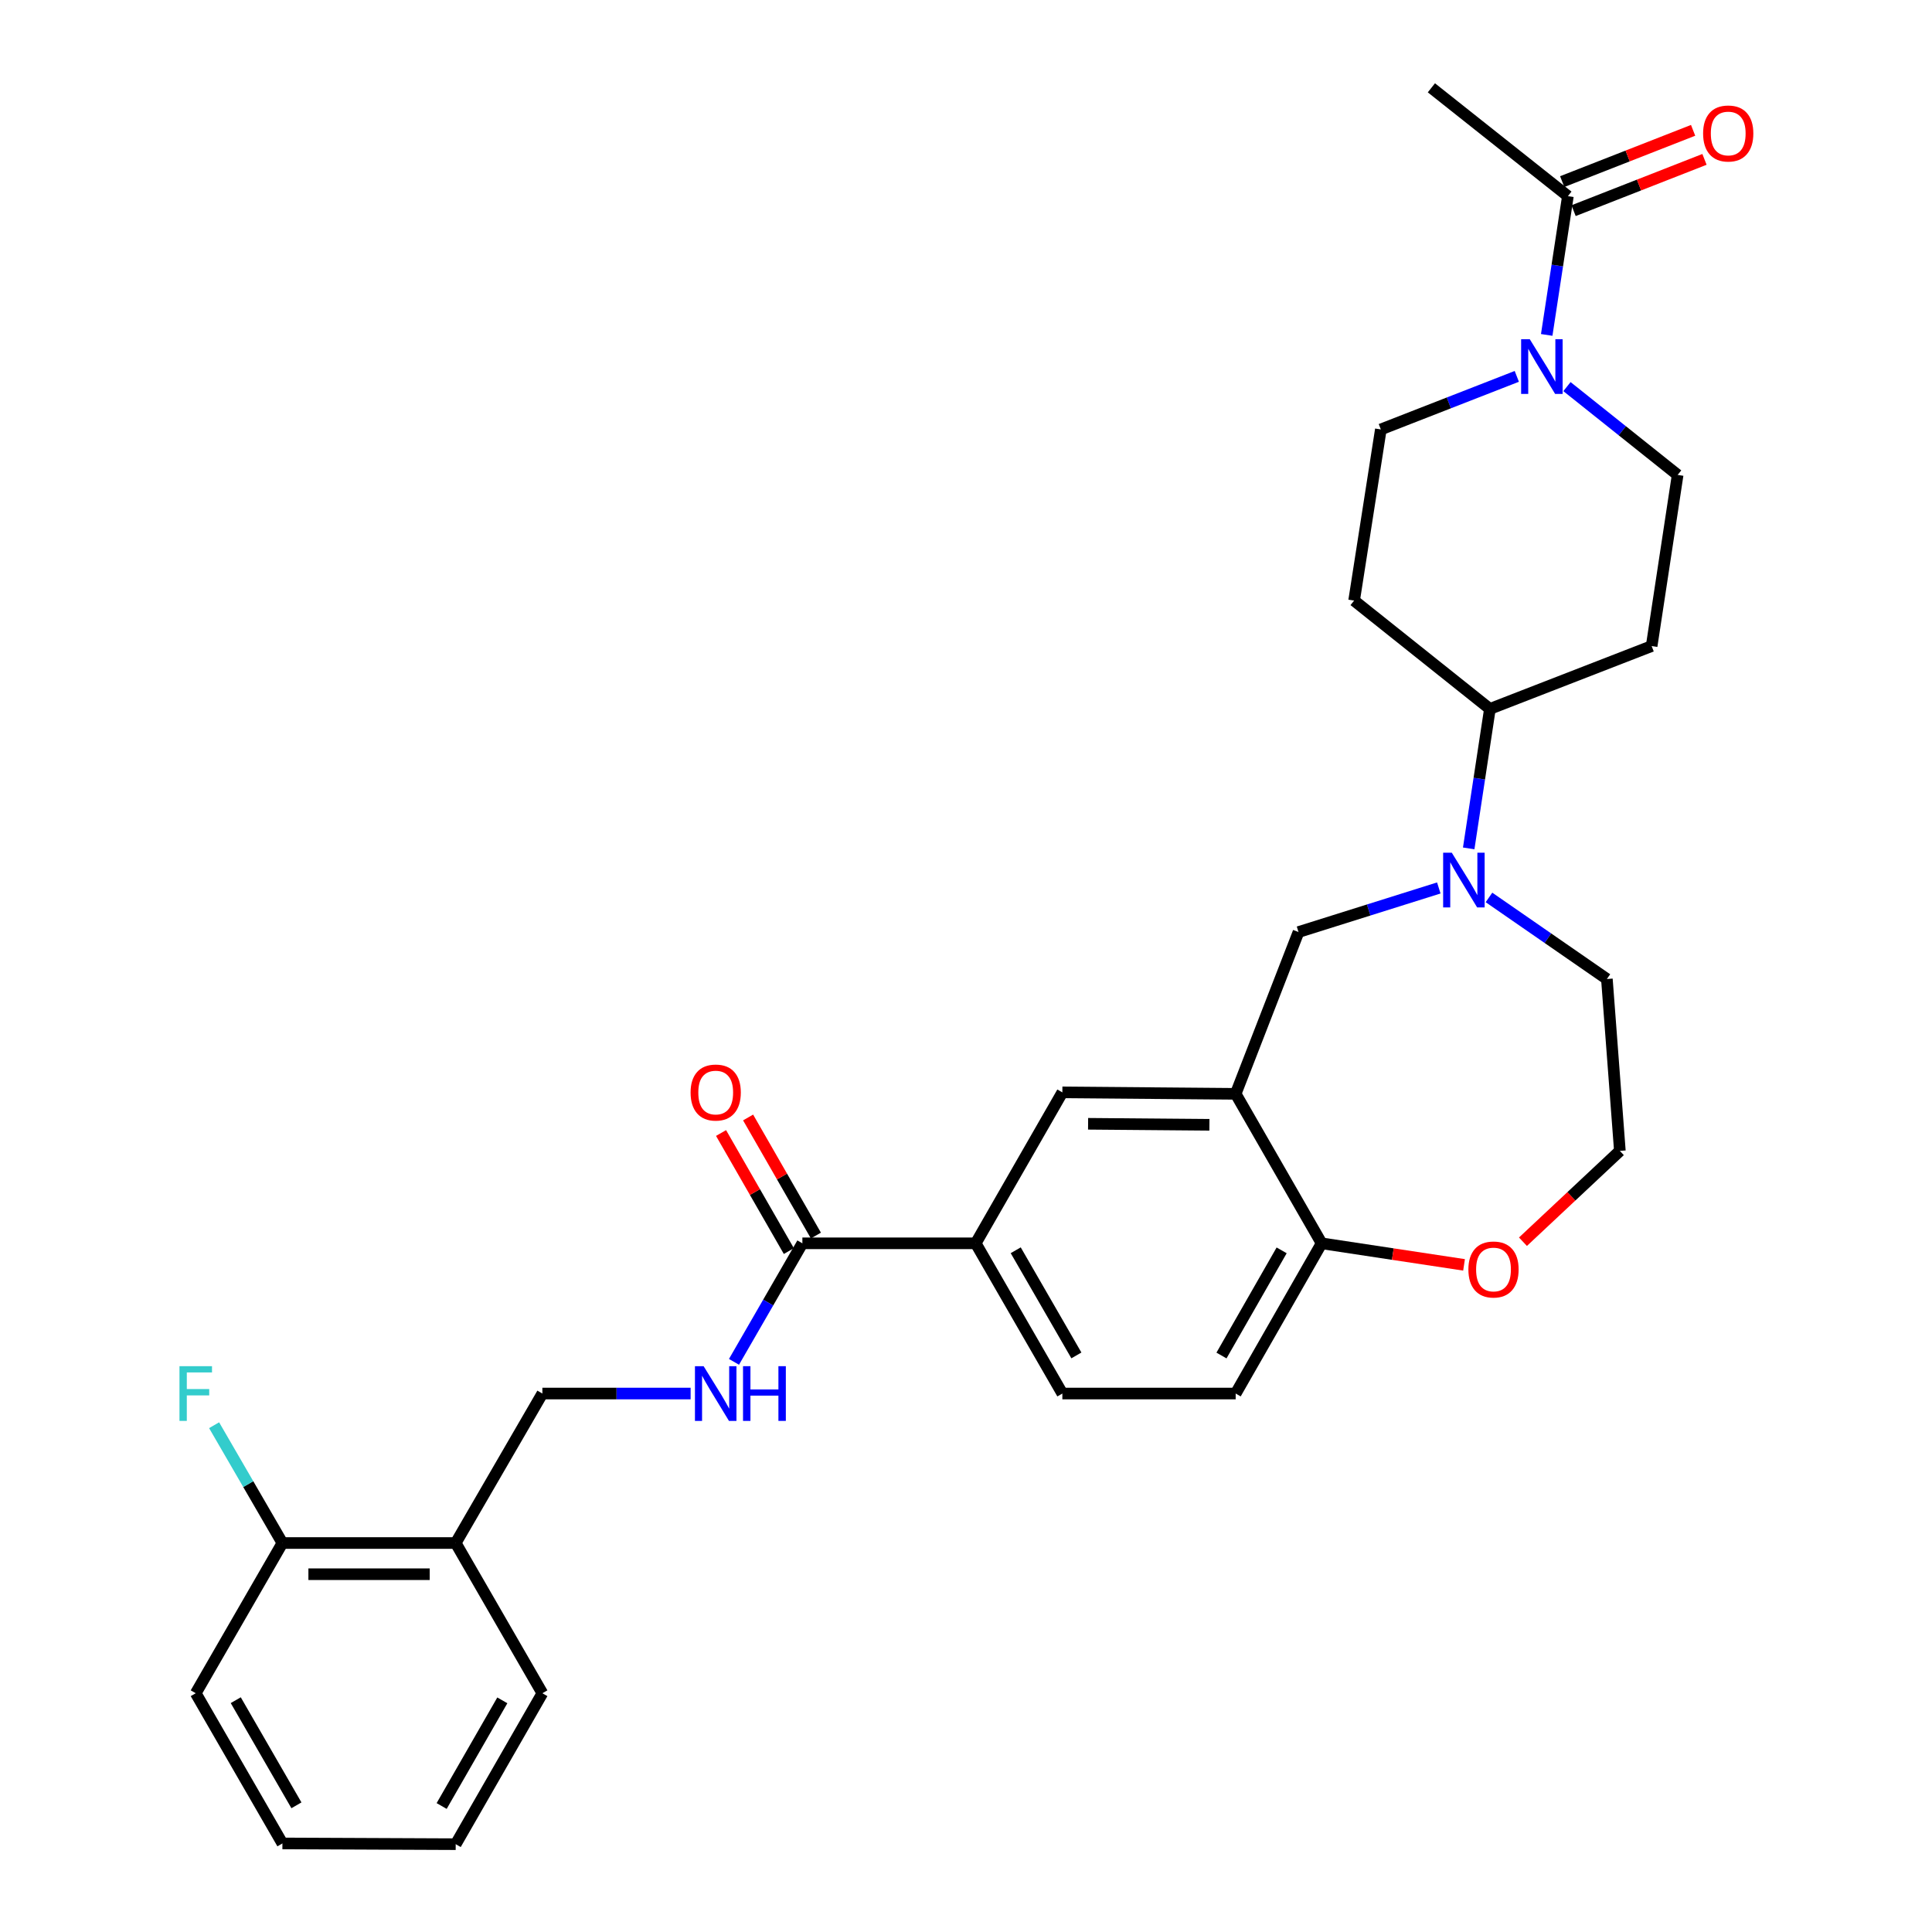 <?xml version='1.0' encoding='iso-8859-1'?>
<svg version='1.1' baseProfile='full'
              xmlns='http://www.w3.org/2000/svg'
                      xmlns:rdkit='http://www.rdkit.org/xml'
                      xmlns:xlink='http://www.w3.org/1999/xlink'
                  xml:space='preserve'
width='1000px' height='1000px' viewBox='0 0 1000 1000'>
<!-- END OF HEADER -->
<rect style='opacity:1.0;fill:#FFFFFF;stroke:none' width='1000' height='1000' x='0' y='0'> </rect>
<path class='bond-3' d='M 744.721,459.605 L 708.415,471.016' style='fill:none;fill-rule:evenodd;stroke:#0000FF;stroke-width:6px;stroke-linecap:butt;stroke-linejoin:miter;stroke-opacity:1' />
<path class='bond-3' d='M 708.415,471.016 L 672.108,482.427' style='fill:none;fill-rule:evenodd;stroke:#000000;stroke-width:6px;stroke-linecap:butt;stroke-linejoin:miter;stroke-opacity:1' />
<path class='bond-8' d='M 760.197,439.124 L 765.683,403.028' style='fill:none;fill-rule:evenodd;stroke:#0000FF;stroke-width:6px;stroke-linecap:butt;stroke-linejoin:miter;stroke-opacity:1' />
<path class='bond-8' d='M 765.683,403.028 L 771.169,366.931' style='fill:none;fill-rule:evenodd;stroke:#000000;stroke-width:6px;stroke-linecap:butt;stroke-linejoin:miter;stroke-opacity:1' />
<path class='bond-23' d='M 770.695,464.512 L 801.208,485.625' style='fill:none;fill-rule:evenodd;stroke:#0000FF;stroke-width:6px;stroke-linecap:butt;stroke-linejoin:miter;stroke-opacity:1' />
<path class='bond-23' d='M 801.208,485.625 L 831.72,506.737' style='fill:none;fill-rule:evenodd;stroke:#000000;stroke-width:6px;stroke-linecap:butt;stroke-linejoin:miter;stroke-opacity:1' />
<path class='bond-0' d='M 639.581,566.167 L 672.108,482.427' style='fill:none;fill-rule:evenodd;stroke:#000000;stroke-width:6px;stroke-linecap:butt;stroke-linejoin:miter;stroke-opacity:1' />
<path class='bond-6' d='M 639.581,566.167 L 549.875,565.413' style='fill:none;fill-rule:evenodd;stroke:#000000;stroke-width:6px;stroke-linecap:butt;stroke-linejoin:miter;stroke-opacity:1' />
<path class='bond-6' d='M 625.989,582.2 L 563.196,581.672' style='fill:none;fill-rule:evenodd;stroke:#000000;stroke-width:6px;stroke-linecap:butt;stroke-linejoin:miter;stroke-opacity:1' />
<path class='bond-9' d='M 639.581,566.167 L 684.066,643.537' style='fill:none;fill-rule:evenodd;stroke:#000000;stroke-width:6px;stroke-linecap:butt;stroke-linejoin:miter;stroke-opacity:1' />
<path class='bond-1' d='M 785.095,194.809 L 749.906,208.541' style='fill:none;fill-rule:evenodd;stroke:#0000FF;stroke-width:6px;stroke-linecap:butt;stroke-linejoin:miter;stroke-opacity:1' />
<path class='bond-1' d='M 749.906,208.541 L 714.718,222.273' style='fill:none;fill-rule:evenodd;stroke:#000000;stroke-width:6px;stroke-linecap:butt;stroke-linejoin:miter;stroke-opacity:1' />
<path class='bond-4' d='M 800.574,173.354 L 806.055,137.437' style='fill:none;fill-rule:evenodd;stroke:#0000FF;stroke-width:6px;stroke-linecap:butt;stroke-linejoin:miter;stroke-opacity:1' />
<path class='bond-4' d='M 806.055,137.437 L 811.537,101.52' style='fill:none;fill-rule:evenodd;stroke:#000000;stroke-width:6px;stroke-linecap:butt;stroke-linejoin:miter;stroke-opacity:1' />
<path class='bond-31' d='M 811.06,200.109 L 839.703,222.964' style='fill:none;fill-rule:evenodd;stroke:#0000FF;stroke-width:6px;stroke-linecap:butt;stroke-linejoin:miter;stroke-opacity:1' />
<path class='bond-31' d='M 839.703,222.964 L 868.347,245.82' style='fill:none;fill-rule:evenodd;stroke:#000000;stroke-width:6px;stroke-linecap:butt;stroke-linejoin:miter;stroke-opacity:1' />
<path class='bond-2' d='M 415.309,643.537 L 505.023,643.537' style='fill:none;fill-rule:evenodd;stroke:#000000;stroke-width:6px;stroke-linecap:butt;stroke-linejoin:miter;stroke-opacity:1' />
<path class='bond-7' d='M 415.309,643.537 L 397.61,674.213' style='fill:none;fill-rule:evenodd;stroke:#000000;stroke-width:6px;stroke-linecap:butt;stroke-linejoin:miter;stroke-opacity:1' />
<path class='bond-7' d='M 397.61,674.213 L 379.911,704.89' style='fill:none;fill-rule:evenodd;stroke:#0000FF;stroke-width:6px;stroke-linecap:butt;stroke-linejoin:miter;stroke-opacity:1' />
<path class='bond-17' d='M 422.31,639.517 L 404.764,608.961' style='fill:none;fill-rule:evenodd;stroke:#000000;stroke-width:6px;stroke-linecap:butt;stroke-linejoin:miter;stroke-opacity:1' />
<path class='bond-17' d='M 404.764,608.961 L 387.217,578.405' style='fill:none;fill-rule:evenodd;stroke:#FF0000;stroke-width:6px;stroke-linecap:butt;stroke-linejoin:miter;stroke-opacity:1' />
<path class='bond-17' d='M 408.307,647.558 L 390.761,617.002' style='fill:none;fill-rule:evenodd;stroke:#000000;stroke-width:6px;stroke-linecap:butt;stroke-linejoin:miter;stroke-opacity:1' />
<path class='bond-17' d='M 390.761,617.002 L 373.215,586.446' style='fill:none;fill-rule:evenodd;stroke:#FF0000;stroke-width:6px;stroke-linecap:butt;stroke-linejoin:miter;stroke-opacity:1' />
<path class='bond-18' d='M 814.482,109.038 L 848.361,95.766' style='fill:none;fill-rule:evenodd;stroke:#000000;stroke-width:6px;stroke-linecap:butt;stroke-linejoin:miter;stroke-opacity:1' />
<path class='bond-18' d='M 848.361,95.766 L 882.24,82.494' style='fill:none;fill-rule:evenodd;stroke:#FF0000;stroke-width:6px;stroke-linecap:butt;stroke-linejoin:miter;stroke-opacity:1' />
<path class='bond-18' d='M 808.592,94.003 L 842.471,80.731' style='fill:none;fill-rule:evenodd;stroke:#000000;stroke-width:6px;stroke-linecap:butt;stroke-linejoin:miter;stroke-opacity:1' />
<path class='bond-18' d='M 842.471,80.731 L 876.35,67.459' style='fill:none;fill-rule:evenodd;stroke:#FF0000;stroke-width:6px;stroke-linecap:butt;stroke-linejoin:miter;stroke-opacity:1' />
<path class='bond-25' d='M 811.537,101.52 L 740.885,45.455' style='fill:none;fill-rule:evenodd;stroke:#000000;stroke-width:6px;stroke-linecap:butt;stroke-linejoin:miter;stroke-opacity:1' />
<path class='bond-5' d='M 505.023,643.537 L 549.875,565.413' style='fill:none;fill-rule:evenodd;stroke:#000000;stroke-width:6px;stroke-linecap:butt;stroke-linejoin:miter;stroke-opacity:1' />
<path class='bond-32' d='M 505.023,643.537 L 549.875,721.294' style='fill:none;fill-rule:evenodd;stroke:#000000;stroke-width:6px;stroke-linecap:butt;stroke-linejoin:miter;stroke-opacity:1' />
<path class='bond-32' d='M 525.738,647.133 L 557.134,701.562' style='fill:none;fill-rule:evenodd;stroke:#000000;stroke-width:6px;stroke-linecap:butt;stroke-linejoin:miter;stroke-opacity:1' />
<path class='bond-16' d='M 357.464,721.294 L 319.098,721.294' style='fill:none;fill-rule:evenodd;stroke:#0000FF;stroke-width:6px;stroke-linecap:butt;stroke-linejoin:miter;stroke-opacity:1' />
<path class='bond-16' d='M 319.098,721.294 L 280.733,721.294' style='fill:none;fill-rule:evenodd;stroke:#000000;stroke-width:6px;stroke-linecap:butt;stroke-linejoin:miter;stroke-opacity:1' />
<path class='bond-11' d='M 771.169,366.931 L 854.891,334.404' style='fill:none;fill-rule:evenodd;stroke:#000000;stroke-width:6px;stroke-linecap:butt;stroke-linejoin:miter;stroke-opacity:1' />
<path class='bond-12' d='M 771.169,366.931 L 700.885,310.865' style='fill:none;fill-rule:evenodd;stroke:#000000;stroke-width:6px;stroke-linecap:butt;stroke-linejoin:miter;stroke-opacity:1' />
<path class='bond-21' d='M 684.066,643.537 L 639.581,721.294' style='fill:none;fill-rule:evenodd;stroke:#000000;stroke-width:6px;stroke-linecap:butt;stroke-linejoin:miter;stroke-opacity:1' />
<path class='bond-21' d='M 663.377,647.183 L 632.238,701.612' style='fill:none;fill-rule:evenodd;stroke:#000000;stroke-width:6px;stroke-linecap:butt;stroke-linejoin:miter;stroke-opacity:1' />
<path class='bond-30' d='M 684.066,643.537 L 720.926,649.116' style='fill:none;fill-rule:evenodd;stroke:#000000;stroke-width:6px;stroke-linecap:butt;stroke-linejoin:miter;stroke-opacity:1' />
<path class='bond-30' d='M 720.926,649.116 L 757.786,654.694' style='fill:none;fill-rule:evenodd;stroke:#FF0000;stroke-width:6px;stroke-linecap:butt;stroke-linejoin:miter;stroke-opacity:1' />
<path class='bond-10' d='M 235.871,798.665 L 280.733,721.294' style='fill:none;fill-rule:evenodd;stroke:#000000;stroke-width:6px;stroke-linecap:butt;stroke-linejoin:miter;stroke-opacity:1' />
<path class='bond-19' d='M 235.871,798.665 L 146.175,798.665' style='fill:none;fill-rule:evenodd;stroke:#000000;stroke-width:6px;stroke-linecap:butt;stroke-linejoin:miter;stroke-opacity:1' />
<path class='bond-19' d='M 222.417,814.812 L 159.629,814.812' style='fill:none;fill-rule:evenodd;stroke:#000000;stroke-width:6px;stroke-linecap:butt;stroke-linejoin:miter;stroke-opacity:1' />
<path class='bond-26' d='M 235.871,798.665 L 280.733,876.421' style='fill:none;fill-rule:evenodd;stroke:#000000;stroke-width:6px;stroke-linecap:butt;stroke-linejoin:miter;stroke-opacity:1' />
<path class='bond-13' d='M 854.891,334.404 L 868.347,245.82' style='fill:none;fill-rule:evenodd;stroke:#000000;stroke-width:6px;stroke-linecap:butt;stroke-linejoin:miter;stroke-opacity:1' />
<path class='bond-14' d='M 700.885,310.865 L 714.718,222.273' style='fill:none;fill-rule:evenodd;stroke:#000000;stroke-width:6px;stroke-linecap:butt;stroke-linejoin:miter;stroke-opacity:1' />
<path class='bond-15' d='M 788.276,642.716 L 813.358,619.207' style='fill:none;fill-rule:evenodd;stroke:#FF0000;stroke-width:6px;stroke-linecap:butt;stroke-linejoin:miter;stroke-opacity:1' />
<path class='bond-15' d='M 813.358,619.207 L 838.439,595.698' style='fill:none;fill-rule:evenodd;stroke:#000000;stroke-width:6px;stroke-linecap:butt;stroke-linejoin:miter;stroke-opacity:1' />
<path class='bond-22' d='M 146.175,798.665 L 128.498,768.177' style='fill:none;fill-rule:evenodd;stroke:#000000;stroke-width:6px;stroke-linecap:butt;stroke-linejoin:miter;stroke-opacity:1' />
<path class='bond-22' d='M 128.498,768.177 L 110.82,737.69' style='fill:none;fill-rule:evenodd;stroke:#33CCCC;stroke-width:6px;stroke-linecap:butt;stroke-linejoin:miter;stroke-opacity:1' />
<path class='bond-27' d='M 146.175,798.665 L 101.313,876.421' style='fill:none;fill-rule:evenodd;stroke:#000000;stroke-width:6px;stroke-linecap:butt;stroke-linejoin:miter;stroke-opacity:1' />
<path class='bond-20' d='M 549.875,721.294 L 639.581,721.294' style='fill:none;fill-rule:evenodd;stroke:#000000;stroke-width:6px;stroke-linecap:butt;stroke-linejoin:miter;stroke-opacity:1' />
<path class='bond-24' d='M 831.72,506.737 L 838.439,595.698' style='fill:none;fill-rule:evenodd;stroke:#000000;stroke-width:6px;stroke-linecap:butt;stroke-linejoin:miter;stroke-opacity:1' />
<path class='bond-28' d='M 280.733,876.421 L 235.871,954.545' style='fill:none;fill-rule:evenodd;stroke:#000000;stroke-width:6px;stroke-linecap:butt;stroke-linejoin:miter;stroke-opacity:1' />
<path class='bond-28' d='M 260.001,880.099 L 228.598,934.786' style='fill:none;fill-rule:evenodd;stroke:#000000;stroke-width:6px;stroke-linecap:butt;stroke-linejoin:miter;stroke-opacity:1' />
<path class='bond-33' d='M 101.313,876.421 L 146.175,954.16' style='fill:none;fill-rule:evenodd;stroke:#000000;stroke-width:6px;stroke-linecap:butt;stroke-linejoin:miter;stroke-opacity:1' />
<path class='bond-33' d='M 122.028,880.011 L 153.431,934.428' style='fill:none;fill-rule:evenodd;stroke:#000000;stroke-width:6px;stroke-linecap:butt;stroke-linejoin:miter;stroke-opacity:1' />
<path class='bond-29' d='M 235.871,954.545 L 146.175,954.16' style='fill:none;fill-rule:evenodd;stroke:#000000;stroke-width:6px;stroke-linecap:butt;stroke-linejoin:miter;stroke-opacity:1' />
<path  class='atom-0' d='M 751.445 441.364
L 760.725 456.364
Q 761.645 457.844, 763.125 460.524
Q 764.605 463.204, 764.685 463.364
L 764.685 441.364
L 768.445 441.364
L 768.445 469.684
L 764.565 469.684
L 754.605 453.284
Q 753.445 451.364, 752.205 449.164
Q 751.005 446.964, 750.645 446.284
L 750.645 469.684
L 746.965 469.684
L 746.965 441.364
L 751.445 441.364
' fill='#0000FF'/>
<path  class='atom-2' d='M 791.812 175.585
L 801.092 190.585
Q 802.012 192.065, 803.492 194.745
Q 804.972 197.425, 805.052 197.585
L 805.052 175.585
L 808.812 175.585
L 808.812 203.905
L 804.932 203.905
L 794.972 187.505
Q 793.812 185.585, 792.572 183.385
Q 791.372 181.185, 791.012 180.505
L 791.012 203.905
L 787.332 203.905
L 787.332 175.585
L 791.812 175.585
' fill='#0000FF'/>
<path  class='atom-8' d='M 364.187 707.134
L 373.467 722.134
Q 374.387 723.614, 375.867 726.294
Q 377.347 728.974, 377.427 729.134
L 377.427 707.134
L 381.187 707.134
L 381.187 735.454
L 377.307 735.454
L 367.347 719.054
Q 366.187 717.134, 364.947 714.934
Q 363.747 712.734, 363.387 712.054
L 363.387 735.454
L 359.707 735.454
L 359.707 707.134
L 364.187 707.134
' fill='#0000FF'/>
<path  class='atom-8' d='M 384.587 707.134
L 388.427 707.134
L 388.427 719.174
L 402.907 719.174
L 402.907 707.134
L 406.747 707.134
L 406.747 735.454
L 402.907 735.454
L 402.907 722.374
L 388.427 722.374
L 388.427 735.454
L 384.587 735.454
L 384.587 707.134
' fill='#0000FF'/>
<path  class='atom-16' d='M 760.035 657.082
Q 760.035 650.282, 763.395 646.482
Q 766.755 642.682, 773.035 642.682
Q 779.315 642.682, 782.675 646.482
Q 786.035 650.282, 786.035 657.082
Q 786.035 663.962, 782.635 667.882
Q 779.235 671.762, 773.035 671.762
Q 766.795 671.762, 763.395 667.882
Q 760.035 664.002, 760.035 657.082
M 773.035 668.562
Q 777.355 668.562, 779.675 665.682
Q 782.035 662.762, 782.035 657.082
Q 782.035 651.522, 779.675 648.722
Q 777.355 645.882, 773.035 645.882
Q 768.715 645.882, 766.355 648.682
Q 764.035 651.482, 764.035 657.082
Q 764.035 662.802, 766.355 665.682
Q 768.715 668.562, 773.035 668.562
' fill='#FF0000'/>
<path  class='atom-18' d='M 357.447 565.493
Q 357.447 558.693, 360.807 554.893
Q 364.167 551.093, 370.447 551.093
Q 376.727 551.093, 380.087 554.893
Q 383.447 558.693, 383.447 565.493
Q 383.447 572.373, 380.047 576.293
Q 376.647 580.173, 370.447 580.173
Q 364.207 580.173, 360.807 576.293
Q 357.447 572.413, 357.447 565.493
M 370.447 576.973
Q 374.767 576.973, 377.087 574.093
Q 379.447 571.173, 379.447 565.493
Q 379.447 559.933, 377.087 557.133
Q 374.767 554.293, 370.447 554.293
Q 366.127 554.293, 363.767 557.093
Q 361.447 559.893, 361.447 565.493
Q 361.447 571.213, 363.767 574.093
Q 366.127 576.973, 370.447 576.973
' fill='#FF0000'/>
<path  class='atom-19' d='M 881.523 69.091
Q 881.523 62.291, 884.883 58.491
Q 888.243 54.691, 894.523 54.691
Q 900.803 54.691, 904.163 58.491
Q 907.523 62.291, 907.523 69.091
Q 907.523 75.971, 904.123 79.891
Q 900.723 83.771, 894.523 83.771
Q 888.283 83.771, 884.883 79.891
Q 881.523 76.011, 881.523 69.091
M 894.523 80.571
Q 898.843 80.571, 901.163 77.691
Q 903.523 74.771, 903.523 69.091
Q 903.523 63.531, 901.163 60.731
Q 898.843 57.891, 894.523 57.891
Q 890.203 57.891, 887.843 60.691
Q 885.523 63.491, 885.523 69.091
Q 885.523 74.811, 887.843 77.691
Q 890.203 80.571, 894.523 80.571
' fill='#FF0000'/>
<path  class='atom-23' d='M 92.893 707.134
L 109.733 707.134
L 109.733 710.374
L 96.693 710.374
L 96.693 718.974
L 108.293 718.974
L 108.293 722.254
L 96.693 722.254
L 96.693 735.454
L 92.893 735.454
L 92.893 707.134
' fill='#33CCCC'/>
</svg>
